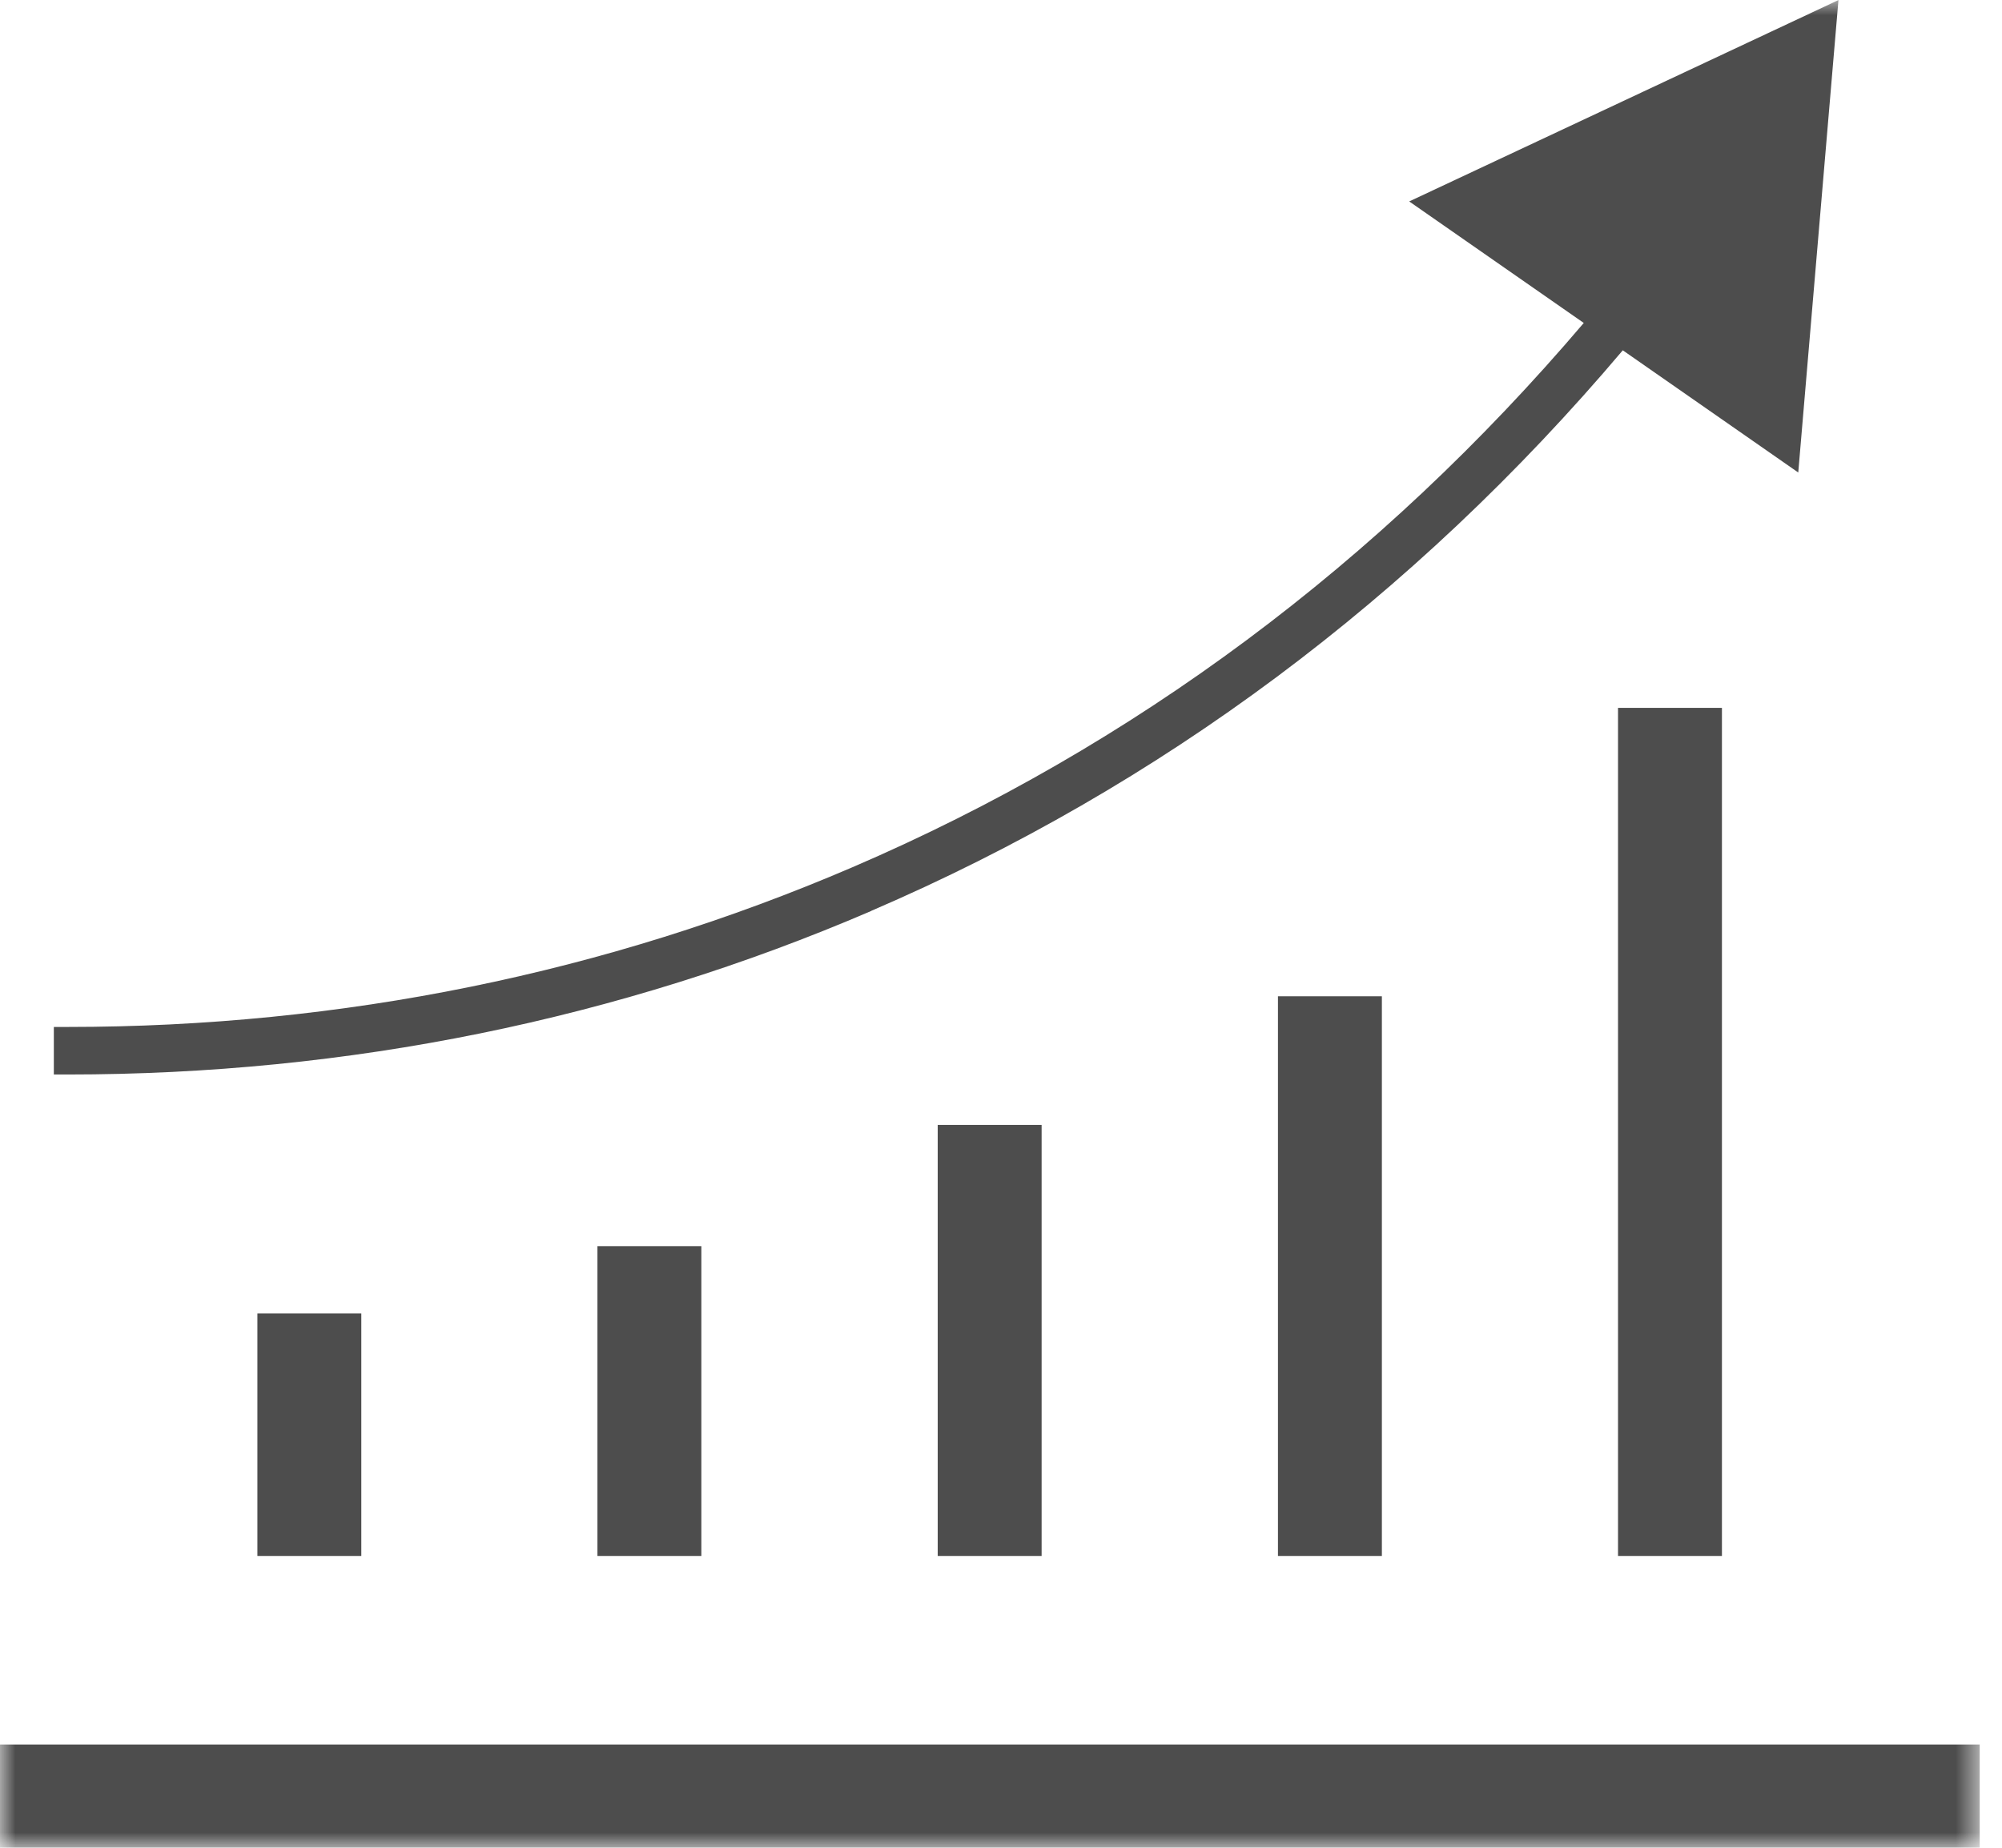 <svg width="65" height="60" viewBox="0 0 65 60" fill="none" xmlns="http://www.w3.org/2000/svg">
<mask id="mask0_10458_87" style="mask-type:luminance" maskUnits="userSpaceOnUse" x="0" y="0" width="65" height="60">
<path d="M0 0H64.332V60H0V0Z" fill="white"/>
</mask>
<g mask="url(#mask0_10458_87)">
<path d="M64.276 56.647V60.021H-0.02V56.647H64.276ZM11.731 50.525V42.65H8.357V50.525H11.731ZM22.771 50.525V40.465H19.397V50.525H22.771ZM33.819 50.525V36.528H30.445V50.525H33.819ZM44.866 50.525V32.351H41.492V50.525H44.866ZM55.907 50.525V22.986H52.533V50.525H55.907ZM28.283 29.579C37.671 25.541 45.878 19.427 52.688 11.375L58.385 15.343L59.69 0.002L45.754 6.541L51.421 10.487C44.782 18.292 36.806 24.237 27.681 28.159C19.667 31.602 11.097 33.347 2.196 33.347C2.049 33.347 1.902 33.347 1.748 33.347V34.891C1.887 34.891 2.041 34.891 2.196 34.891C11.306 34.891 20.084 33.108 28.291 29.579H28.283Z" fill="#4D4D4D"/>
</g>
</svg>

